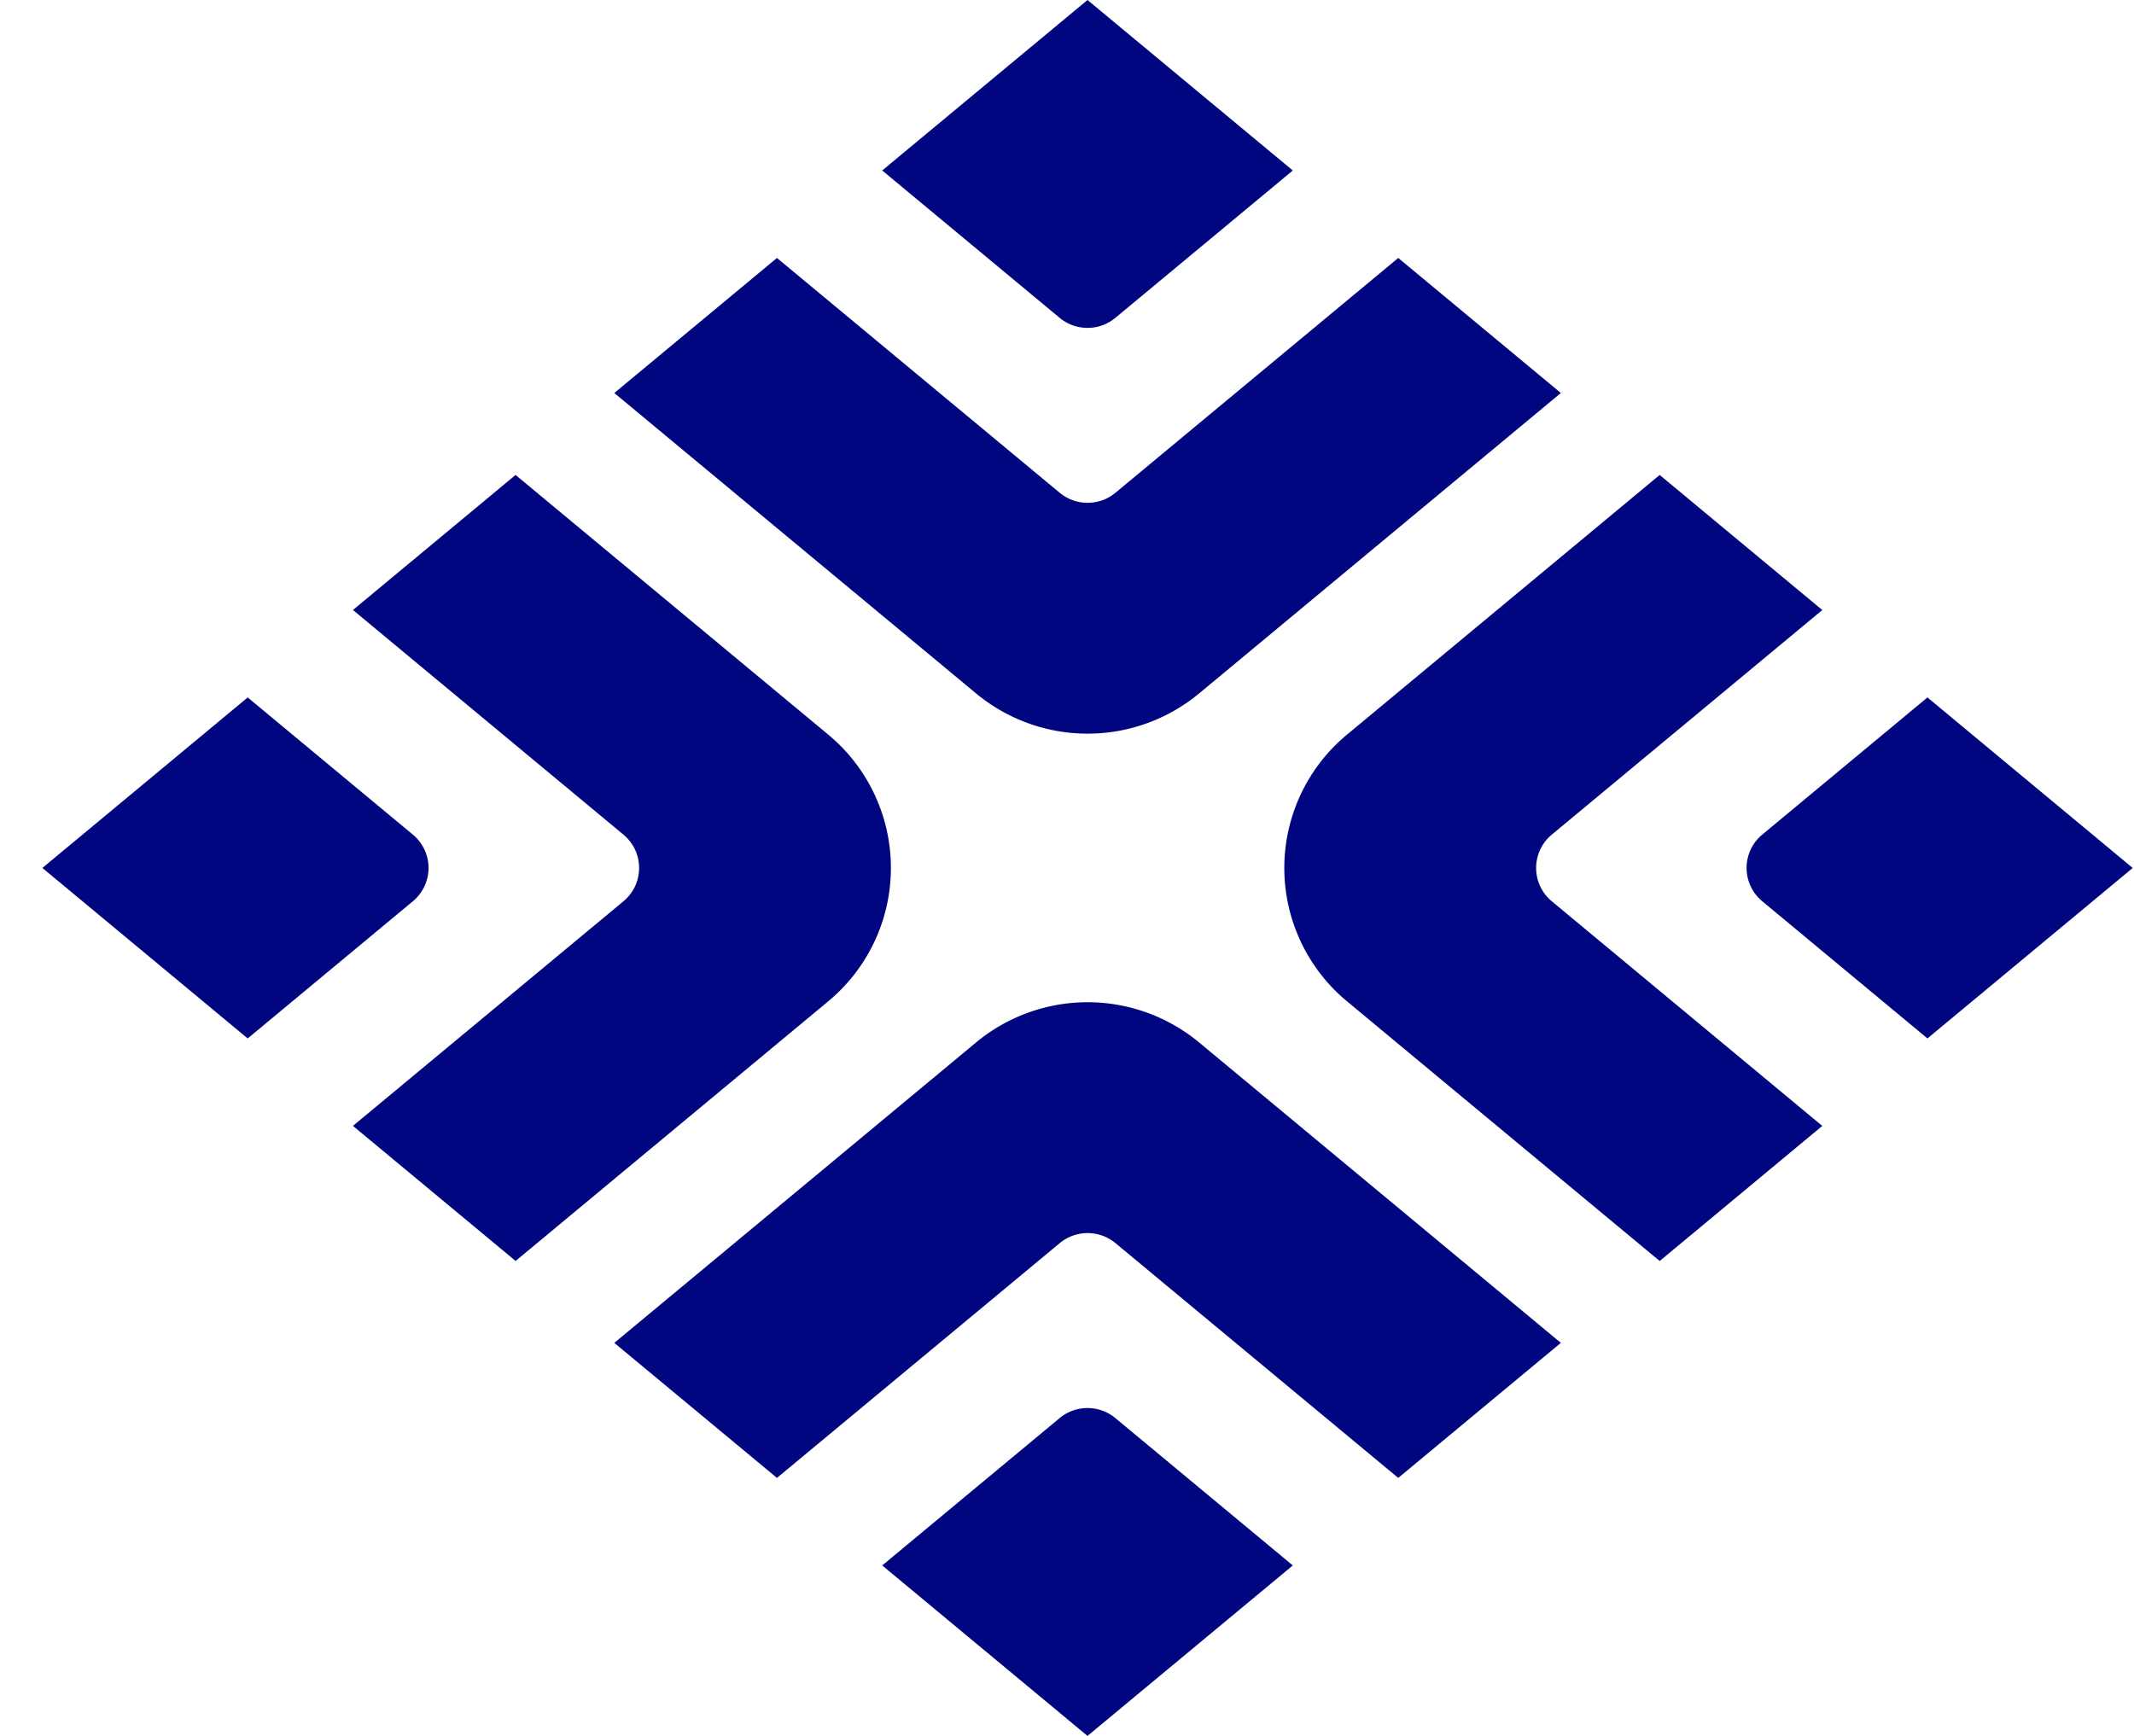 <svg xmlns="http://www.w3.org/2000/svg" width="59" height="48" fill="none"><g fill="#00067F" clip-path="url(#a)"><path d="m30.067 0 5.676 4.714-4.905 4.074a1.207 1.207 0 0 1-1.542 0l-4.905-4.074L30.067 0Z"/><path fill-rule="evenodd" d="M29.299 13.625a1.206 1.206 0 0 0 1.541 0l7.818-6.492 4.496 3.734-10.001 8.307a4.83 4.83 0 0 1-6.167 0l-10.002-8.307 4.497-3.734 7.817 6.492Z" clip-rule="evenodd"/><path d="m30.067 48-5.676-4.714 4.905-4.074a1.207 1.207 0 0 1 1.542 0l4.905 4.074L30.067 48Z"/><path fill-rule="evenodd" d="M30.84 34.374a1.207 1.207 0 0 0-1.541 0l-7.818 6.492-4.497-3.734 10.002-8.307a4.83 4.83 0 0 1 6.167 0l10.001 8.307-4.496 3.734-7.818-6.492Z" clip-rule="evenodd"/><path d="m58.965 24-5.676-4.715-4.567 3.793a1.197 1.197 0 0 0 0 1.843l4.567 3.793L58.965 24Z"/><path fill-rule="evenodd" d="M42.904 24.922a1.197 1.197 0 0 1 0-1.844l7.478-6.21-4.496-3.735-8.645 7.18a4.79 4.79 0 0 0 0 7.375l8.645 7.18 4.496-3.735-7.478-6.211Z" clip-rule="evenodd"/><path d="m1.172 24 5.676 4.714 4.567-3.793a1.197 1.197 0 0 0 0-1.843l-4.567-3.793L1.172 24Z"/><path fill-rule="evenodd" d="M17.236 23.078c.578.48.578 1.364 0 1.844l-7.478 6.21 4.497 3.735 8.644-7.18a4.79 4.79 0 0 0 0-7.374l-8.645-7.18-4.496 3.734 7.478 6.211Z" clip-rule="evenodd"/></g><defs><clipPath id="a"><path fill="#fff" d="M0 0h59v48H0z"/></clipPath></defs></svg>